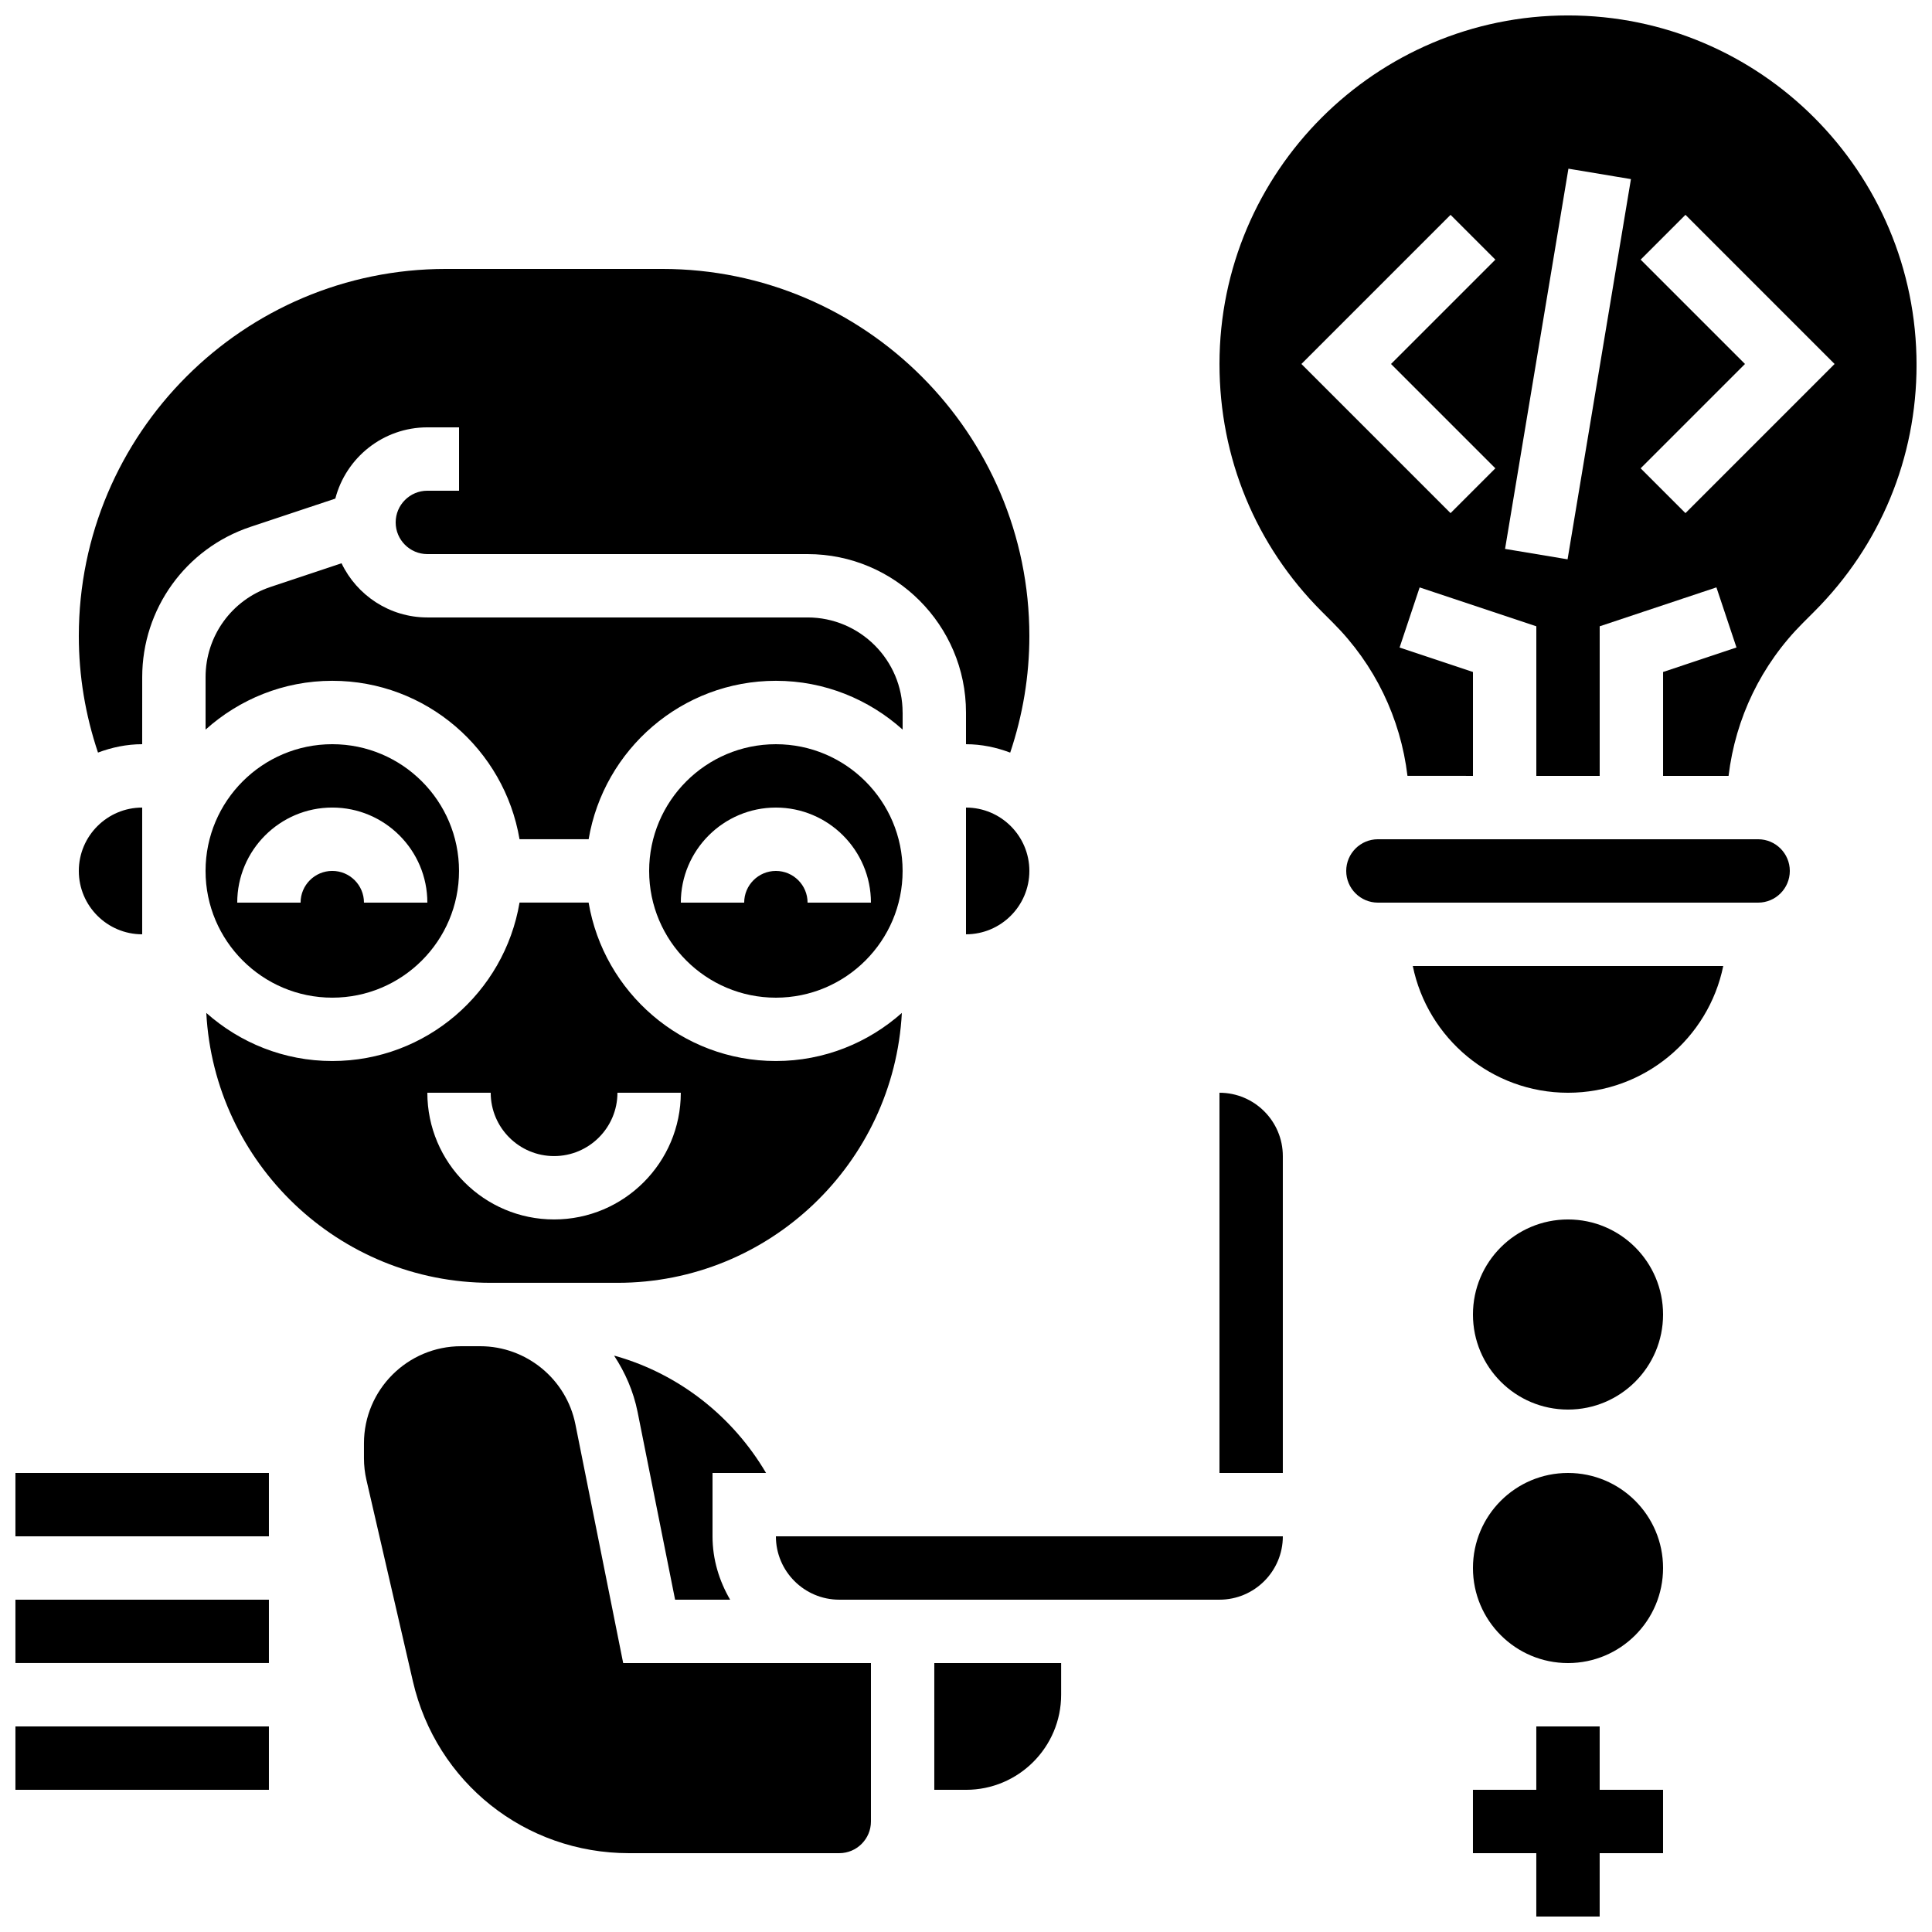 <?xml version="1.0" encoding="UTF-8"?>
<!-- Uploaded to: ICON Repo, www.svgrepo.com, Generator: ICON Repo Mixer Tools -->
<svg width="800px" height="800px" version="1.1" viewBox="144 144 512 512" xmlns="http://www.w3.org/2000/svg">
 <defs>
  <clipPath id="e">
   <path d="m467 148.09h184.9v201.91h-184.9z"/>
  </clipPath>
  <clipPath id="d">
   <path d="m534 601h51v50.902h-51z"/>
  </clipPath>
  <clipPath id="c">
   <path d="m148.09 534h67.906v18h-67.906z"/>
  </clipPath>
  <clipPath id="b">
   <path d="m148.09 567h67.906v18h-67.906z"/>
  </clipPath>
  <clipPath id="a">
   <path d="m148.09 601h67.906v18h-67.906z"/>
  </clipPath>
 </defs>
 <path d="m467.17 433.59v100.76h16.793v-83.969c0-9.262-7.531-16.793-16.793-16.793z"/>
 <path d="m181.68 341.22 0.008-17.777c0-18.094 11.539-34.109 28.699-39.824l22.477-7.488c2.816-10.852 12.676-18.879 24.391-18.879h8.398v16.793h-8.398c-4.637 0-8.398 3.769-8.398 8.398 0 4.625 3.762 8.398 8.398 8.398h100.76c23.148 0 41.984 18.836 41.984 41.984v8.398c4.133 0 8.051 0.848 11.715 2.227 3.34-9.957 5.078-20.301 5.078-30.906 0-53.641-43.641-97.277-97.277-97.277h-57.352c-53.637 0-97.277 43.637-97.277 97.277 0 10.598 1.738 20.941 5.082 30.891 3.66-1.367 7.582-2.215 11.711-2.215z"/>
 <path d="m391.6 618.32h8.422c13.887 0 25.191-11.301 25.191-25.191v-8.398l-33.613 0.004z"/>
 <path d="m349.62 551.14c0 9.262 7.531 16.793 16.793 16.793h100.76c9.262 0 16.793-7.531 16.793-16.793z"/>
 <path d="m400 391.6c9.262 0 16.793-7.531 16.793-16.793 0-9.262-7.531-16.793-16.793-16.793z"/>
 <path d="m181.68 391.6v-16.727-0.066-0.066-16.727c-9.262 0-16.793 7.531-16.793 16.793 0 9.262 7.531 16.793 16.793 16.793z"/>
 <path d="m383.2 332.82c0-13.887-11.301-25.191-25.191-25.191h-100.76c-10.008 0-18.684-5.879-22.738-14.359l-18.809 6.273c-10.305 3.434-17.223 13.039-17.223 23.898v13.914c8.918-8.012 20.672-12.934 33.578-12.934 24.914 0 45.602 18.195 49.625 41.984h18.312c4.016-23.789 24.703-41.984 49.625-41.984 12.914 0 24.66 4.922 33.586 12.93l0.004-4.531z"/>
 <path d="m288.55 483.96h19.078c40.305 0 73.246-31.738 75.371-71.523-8.902 7.902-20.574 12.746-33.387 12.746-24.914 0-45.602-18.195-49.625-41.984h-18.305c-4.016 23.789-24.703 41.984-49.625 41.984-12.812 0-24.484-4.844-33.387-12.746 2.125 39.785 35.066 71.523 75.371 71.523zm-31.301-50.379h16.793c0 9.262 7.531 16.793 16.793 16.793 9.262 0 16.793-7.531 16.793-16.793h16.793c0 18.523-15.062 33.586-33.586 33.586-18.523 0-33.586-15.062-33.586-33.586z"/>
 <path d="m347.01 534.35c-8.758-14.887-22.922-26.156-39.801-30.977-0.152-0.043-0.312-0.059-0.461-0.102 2.922 4.441 5.121 9.43 6.215 14.887l9.945 49.777h14.586c-2.887-4.961-4.668-10.645-4.668-16.793v-16.793z"/>
 <path d="m316.03 374.81c0 18.523 15.062 33.586 33.586 33.586 18.523 0 33.586-15.062 33.586-33.586 0-18.523-15.062-33.586-33.586-33.586-18.523 0-33.586 15.062-33.586 33.586zm58.777 8.395h-16.793c0-4.625-3.762-8.398-8.398-8.398-4.637 0-8.398 3.769-8.398 8.398h-16.793c0-13.887 11.301-25.191 25.191-25.191 13.891 0.004 25.191 11.305 25.191 25.191z"/>
 <path d="m232.06 341.22c-18.516 0-33.57 15.047-33.586 33.555v0.066c0.016 18.504 15.07 33.551 33.586 33.551 18.523 0 33.586-15.062 33.586-33.586 0-18.523-15.062-33.586-33.586-33.586zm8.395 41.98c0-4.625-3.762-8.398-8.398-8.398-4.637 0-8.398 3.769-8.398 8.398h-16.789c0-13.887 11.301-25.191 25.191-25.191 13.887 0 25.191 11.301 25.191 25.191z"/>
 <path d="m309.15 584.73-12.664-63.277c-2.391-11.992-13.012-20.691-25.238-20.691h-5.055c-14.191 0-25.738 11.543-25.738 25.734v3.965c0 1.941 0.219 3.887 0.664 5.785l12.301 53.305c6.184 26.824 29.734 45.559 57.27 45.559h55.719c4.637 0 8.398-3.769 8.398-8.398v-41.984h-8.398z"/>
 <path d="m559.54 433.59c20.27 0 37.23-14.449 41.137-33.586h-82.273c3.906 19.137 20.867 33.586 41.137 33.586z"/>
 <g clip-path="url(#e)">
  <path d="m559.54 148.09c-50.926 0-92.363 41.438-92.363 92.363 0 24.914 9.613 48.105 27.055 65.562l3.055 3.055c11.066 11.066 17.867 25.234 19.707 40.539l17.355 0.004v-27.531l-19.445-6.481 5.316-15.93 30.922 10.301v39.641h16.793v-39.641l30.934-10.312 5.316 15.93-19.453 6.492v27.531h17.355c1.84-15.309 8.641-29.473 19.707-40.539l3.055-3.055c17.441-17.461 27.055-40.652 27.055-65.32 0-51.172-41.438-92.609-92.363-92.609zm-19.254 120.02-11.875 11.875-39.523-39.527 39.523-39.523 11.875 11.875-27.652 27.648zm19.137 24.117-16.566-2.762 16.793-100.76 16.566 2.762zm31.242-12.242-11.875-11.875 27.652-27.652-27.652-27.652 11.875-11.875 39.523 39.527z"/>
 </g>
 <path d="m609.92 366.41h-100.76c-4.637 0-8.398 3.769-8.398 8.398 0 4.625 3.762 8.398 8.398 8.398h100.76c4.637 0 8.398-3.769 8.398-8.398s-3.762-8.398-8.398-8.398z"/>
 <path d="m584.73 492.36c0 13.914-11.281 25.191-25.191 25.191-13.914 0-25.191-11.277-25.191-25.191 0-13.91 11.277-25.191 25.191-25.191 13.91 0 25.191 11.281 25.191 25.191"/>
 <path d="m584.73 559.54c0 13.91-11.281 25.191-25.191 25.191-13.914 0-25.191-11.281-25.191-25.191 0-13.914 11.277-25.191 25.191-25.191 13.91 0 25.191 11.277 25.191 25.191"/>
 <g clip-path="url(#d)">
  <path d="m567.93 601.52h-16.793v16.793h-16.793v16.793h16.793v16.793h16.793v-16.793h16.797v-16.793h-16.797z"/>
 </g>
 <g clip-path="url(#c)">
  <path d="m148.09 534.35h67.176v16.793h-67.176z"/>
 </g>
 <g clip-path="url(#b)">
  <path d="m148.09 567.93h67.176v16.793h-67.176z"/>
 </g>
 <g clip-path="url(#a)">
  <path d="m148.09 601.52h67.176v16.793h-67.176z"/>
 </g>
</svg>